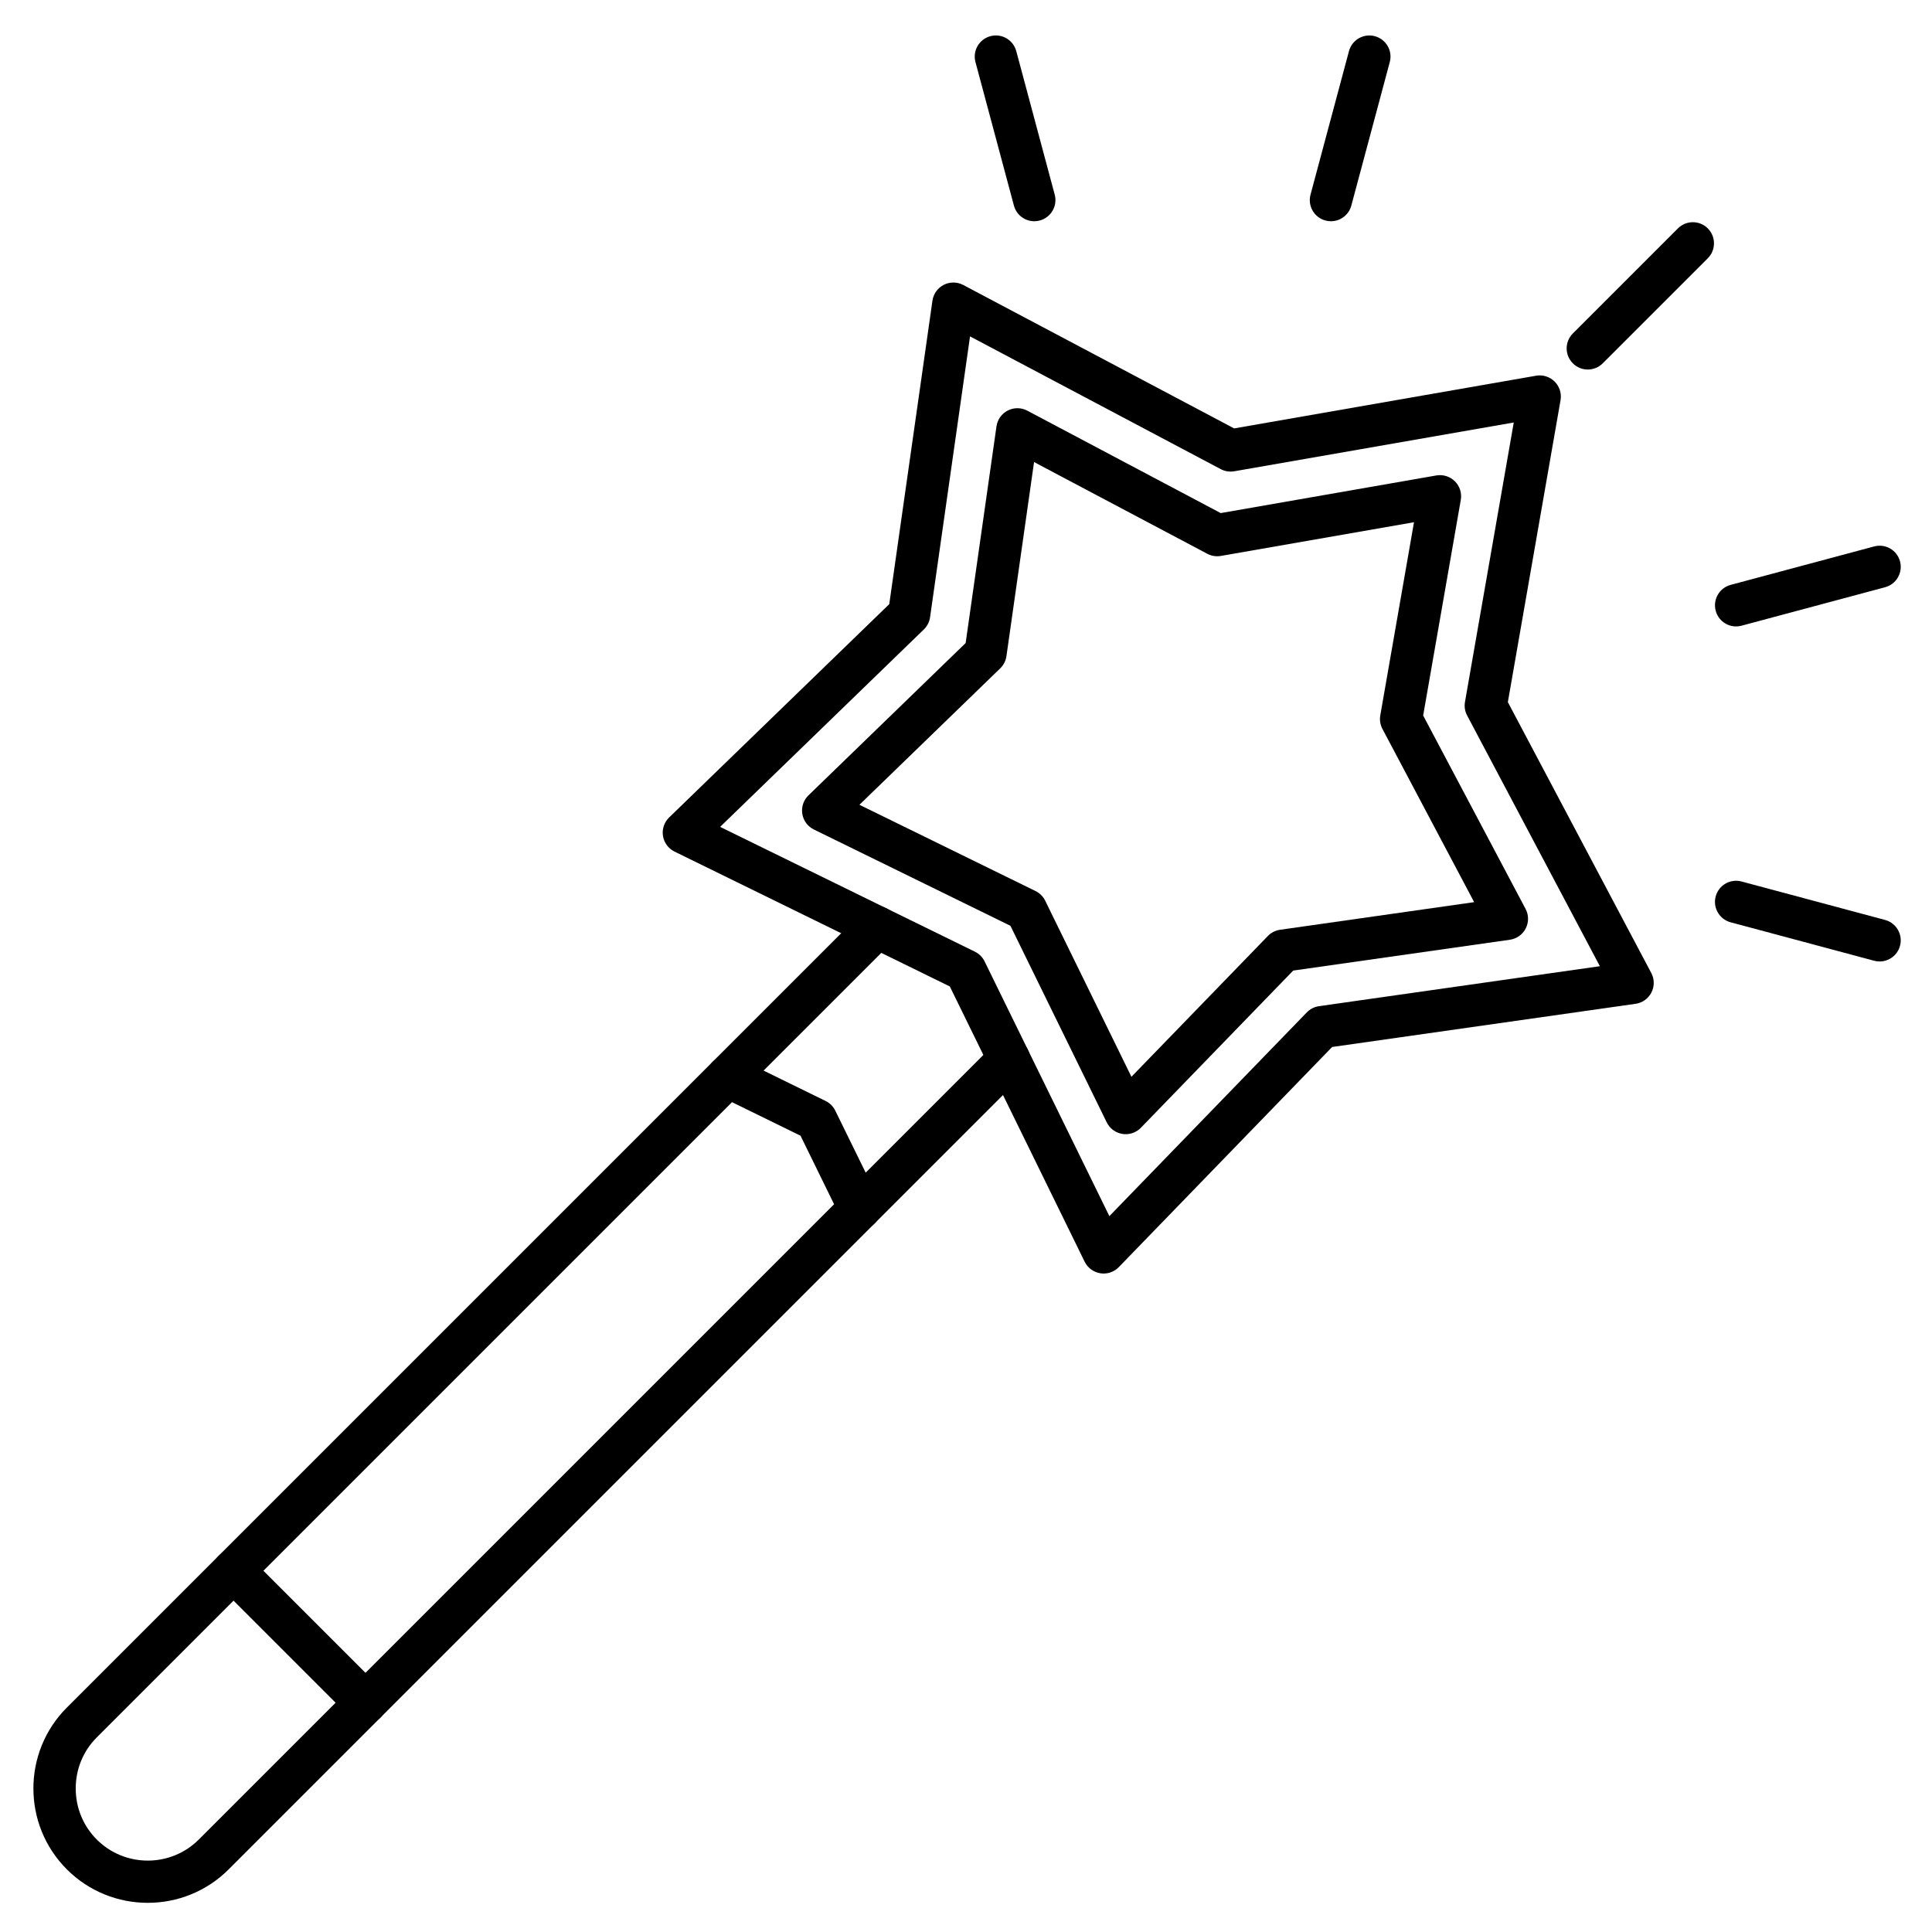 <?xml version="1.0" encoding="UTF-8"?>
<!-- Uploaded to: ICON Repo, www.iconrepo.com, Generator: ICON Repo Mixer Tools -->
<svg fill="#000000" width="800px" height="800px" version="1.1" viewBox="144 144 512 512" xmlns="http://www.w3.org/2000/svg">
 <g>
  <path d="m183.16 648.27c-7.766 0-15.531-2.957-21.441-8.867-11.824-11.824-11.824-31.059 0-42.883l210.75-210.75c2.188-2.184 5.731-2.184 7.918 0 2.188 2.188 2.188 5.731 0 7.918l-210.75 210.75c-3.594 3.594-5.57 8.398-5.57 13.523 0 5.129 1.977 9.93 5.57 13.523 7.457 7.461 19.594 7.457 27.051 0.004l210.75-210.75c2.184-2.188 5.731-2.188 7.914 0 2.188 2.184 2.188 5.731 0 7.914l-210.75 210.75c-5.914 5.91-13.68 8.867-21.441 8.867z"/>
  <path d="m371.83 469.86c-2.07 0-4.059-1.152-5.031-3.137l-10.652-21.746-21.746-10.652c-2.777-1.359-3.926-4.715-2.566-7.488 1.359-2.777 4.715-3.926 7.488-2.566l23.469 11.496c1.117 0.547 2.016 1.449 2.566 2.562l11.5 23.469c1.359 2.777 0.211 6.129-2.566 7.488-0.797 0.391-1.637 0.574-2.461 0.574z"/>
  <path d="m240.85 600.83c-1.434 0-2.863-0.547-3.957-1.641l-34.965-34.965c-2.188-2.184-2.188-5.731 0-7.914 2.188-2.188 5.731-2.188 7.918 0l34.965 34.965c2.188 2.184 2.188 5.731 0 7.914-1.094 1.094-2.527 1.641-3.961 1.641z"/>
  <path d="m436.47 481.5c-0.293 0-0.582-0.023-0.875-0.07-1.801-0.285-3.348-1.43-4.152-3.066l-35.734-72.945-72.949-35.738c-1.637-0.801-2.781-2.352-3.066-4.152-0.285-1.801 0.324-3.629 1.633-4.894l58.336-56.531 11.445-80.422c0.258-1.805 1.375-3.371 3-4.199 1.625-0.828 3.551-0.812 5.16 0.039l71.789 38.012 80.023-13.965c1.797-0.312 3.633 0.27 4.922 1.555 1.289 1.289 1.871 3.125 1.559 4.922l-13.965 80.023 38.012 71.789c0.852 1.609 0.867 3.535 0.039 5.16s-2.394 2.742-4.199 3l-80.422 11.445-56.531 58.336c-1.066 1.098-2.519 1.703-4.023 1.703zm-101.63-118.37 67.516 33.074c1.117 0.547 2.019 1.449 2.566 2.566l33.074 67.516 52.32-53.992c0.863-0.891 2-1.473 3.231-1.648l74.434-10.594-35.18-66.445c-0.582-1.098-0.781-2.359-0.566-3.582l12.926-74.062-74.066 12.93c-1.223 0.211-2.484 0.016-3.582-0.566l-66.445-35.18-10.594 74.434c-0.176 1.23-0.754 2.367-1.648 3.231z"/>
  <path d="m442.32 444.57c-0.293 0-0.582-0.023-0.875-0.07-1.801-0.285-3.348-1.43-4.152-3.066l-25.52-52.09-52.09-25.516c-1.637-0.801-2.781-2.352-3.066-4.152-0.285-1.801 0.324-3.629 1.633-4.894l41.656-40.367 8.172-57.426c0.258-1.805 1.375-3.371 3-4.199 1.621-0.828 3.551-0.812 5.16 0.039l51.262 27.145 57.145-9.973c1.797-0.312 3.633 0.27 4.922 1.555 1.289 1.289 1.871 3.125 1.559 4.922l-9.973 57.141 27.145 51.262c0.852 1.609 0.867 3.535 0.039 5.16s-2.394 2.742-4.199 3l-57.426 8.172-40.367 41.656c-1.066 1.098-2.519 1.703-4.023 1.703zm-70.559-87.293 46.66 22.855c1.117 0.547 2.019 1.449 2.566 2.566l22.855 46.66 36.156-37.312c0.863-0.891 2-1.473 3.231-1.648l51.438-7.32-24.312-45.918c-0.582-1.098-0.781-2.359-0.566-3.582l8.934-51.184-51.188 8.934c-1.223 0.211-2.484 0.016-3.582-0.566l-45.918-24.312-7.32 51.438c-0.176 1.23-0.754 2.367-1.648 3.231z"/>
  <path d="m564.78 241.93c-1.434 0-2.867-0.547-3.957-1.641-2.188-2.188-2.188-5.731 0-7.918l27.844-27.844c2.184-2.184 5.731-2.184 7.914 0 2.188 2.188 2.188 5.731 0 7.918l-27.844 27.844c-1.094 1.094-2.527 1.641-3.957 1.641z"/>
  <path d="m604.08 310.01c-2.473 0-4.734-1.648-5.402-4.152-0.801-2.984 0.973-6.055 3.957-6.856l38.035-10.191c2.992-0.801 6.055 0.973 6.856 3.957 0.801 2.984-0.973 6.055-3.957 6.856l-38.035 10.191c-0.488 0.133-0.973 0.195-1.453 0.195z"/>
  <path d="m642.12 398.8c-0.48 0-0.965-0.062-1.453-0.191l-38.035-10.191c-2.984-0.801-4.758-3.871-3.957-6.856 0.801-2.988 3.871-4.758 6.856-3.957l38.035 10.191c2.984 0.801 4.758 3.871 3.957 6.856-0.668 2.496-2.93 4.148-5.402 4.148z"/>
  <path d="m418.1 202.63c-2.473 0-4.734-1.648-5.402-4.152l-10.191-38.035c-0.801-2.984 0.973-6.055 3.957-6.856 2.992-0.801 6.055 0.973 6.856 3.957l10.191 38.035c0.801 2.984-0.973 6.055-3.957 6.856-0.488 0.137-0.973 0.195-1.453 0.195z"/>
  <path d="m496.71 202.63c-0.48 0-0.965-0.062-1.453-0.191-2.984-0.801-4.758-3.871-3.957-6.856l10.191-38.035c0.801-2.988 3.871-4.762 6.856-3.957 2.984 0.801 4.758 3.871 3.957 6.856l-10.191 38.035c-0.668 2.5-2.93 4.148-5.402 4.148z"/>
 </g>
</svg>